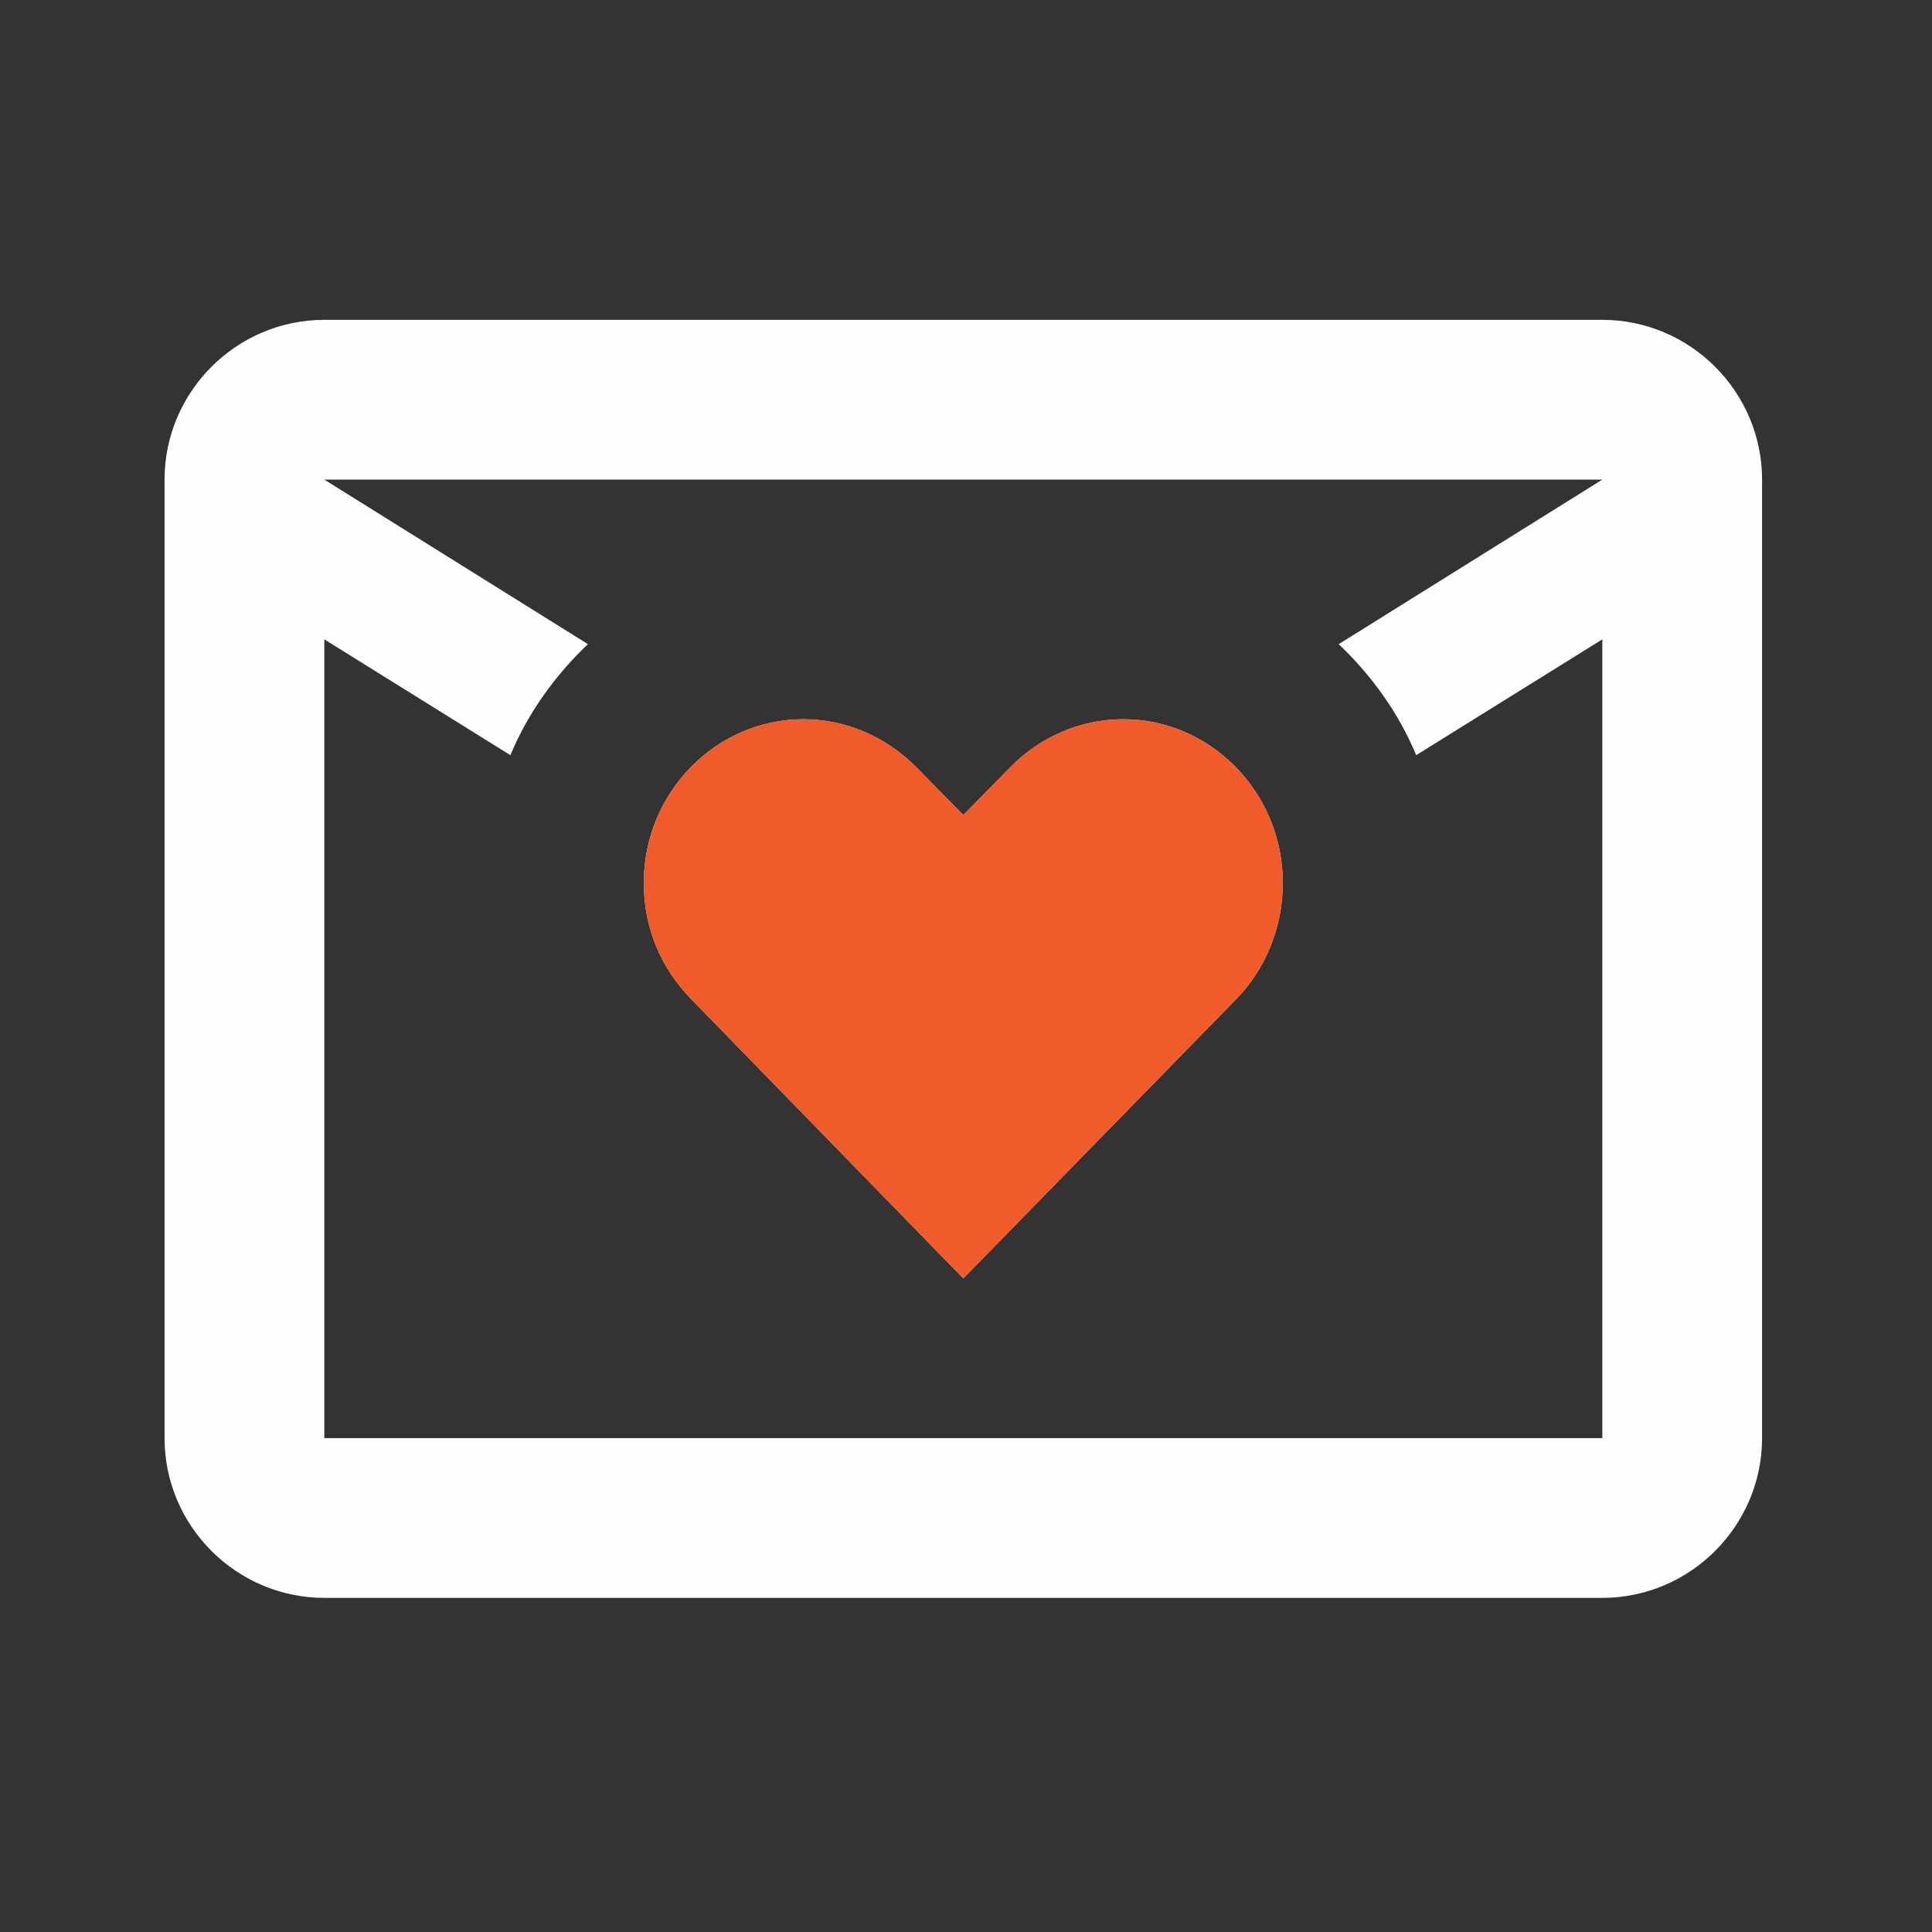 <svg width="129" height="129" viewBox="0 0 129 129" fill="none" xmlns="http://www.w3.org/2000/svg">
<rect x="0" y="0" width="129" height="129" fill="#333333" stroke="none"/>
<path d="M53.654 48.023C47.787 48.023 42.987 52.93 42.987 58.956C42.987 61.996 44.16 64.663 46.133 66.69L64.32 85.356L82.56 66.69C84.48 64.716 85.653 61.943 85.653 58.956C85.653 52.93 80.853 48.023 74.987 48.023C72.107 48.023 69.387 49.25 67.467 51.223L64.32 54.423L61.227 51.276C59.254 49.25 56.533 48.023 53.654 48.023ZM106.987 21.356C112.853 21.356 117.653 26.156 117.653 32.023V96.023C117.653 101.89 112.853 106.69 106.987 106.69H21.654C15.787 106.69 10.987 101.89 10.987 96.023V32.023C10.987 26.156 15.787 21.356 21.654 21.356H106.987ZM89.387 43.01L106.987 32.023H21.654L39.254 43.01C37.067 45.09 35.254 47.596 34.08 50.423L21.654 42.69V96.023H106.987V42.69L94.56 50.423C93.387 47.596 91.573 45.09 89.387 43.01Z" fill="#FEFEFE"/>
<path fill-rule="evenodd" clip-rule="evenodd" d="M42.987 58.956C42.987 52.929 47.787 48.023 53.654 48.023C56.533 48.023 59.254 49.249 61.227 51.276L64.32 54.423L67.467 51.223C69.387 49.249 72.107 48.023 74.987 48.023C80.853 48.023 85.653 52.929 85.653 58.956C85.653 61.943 84.48 64.716 82.56 66.689L64.32 85.356L46.133 66.689C44.16 64.663 42.987 61.996 42.987 58.956Z" fill="#F15A29"/>
</svg>
